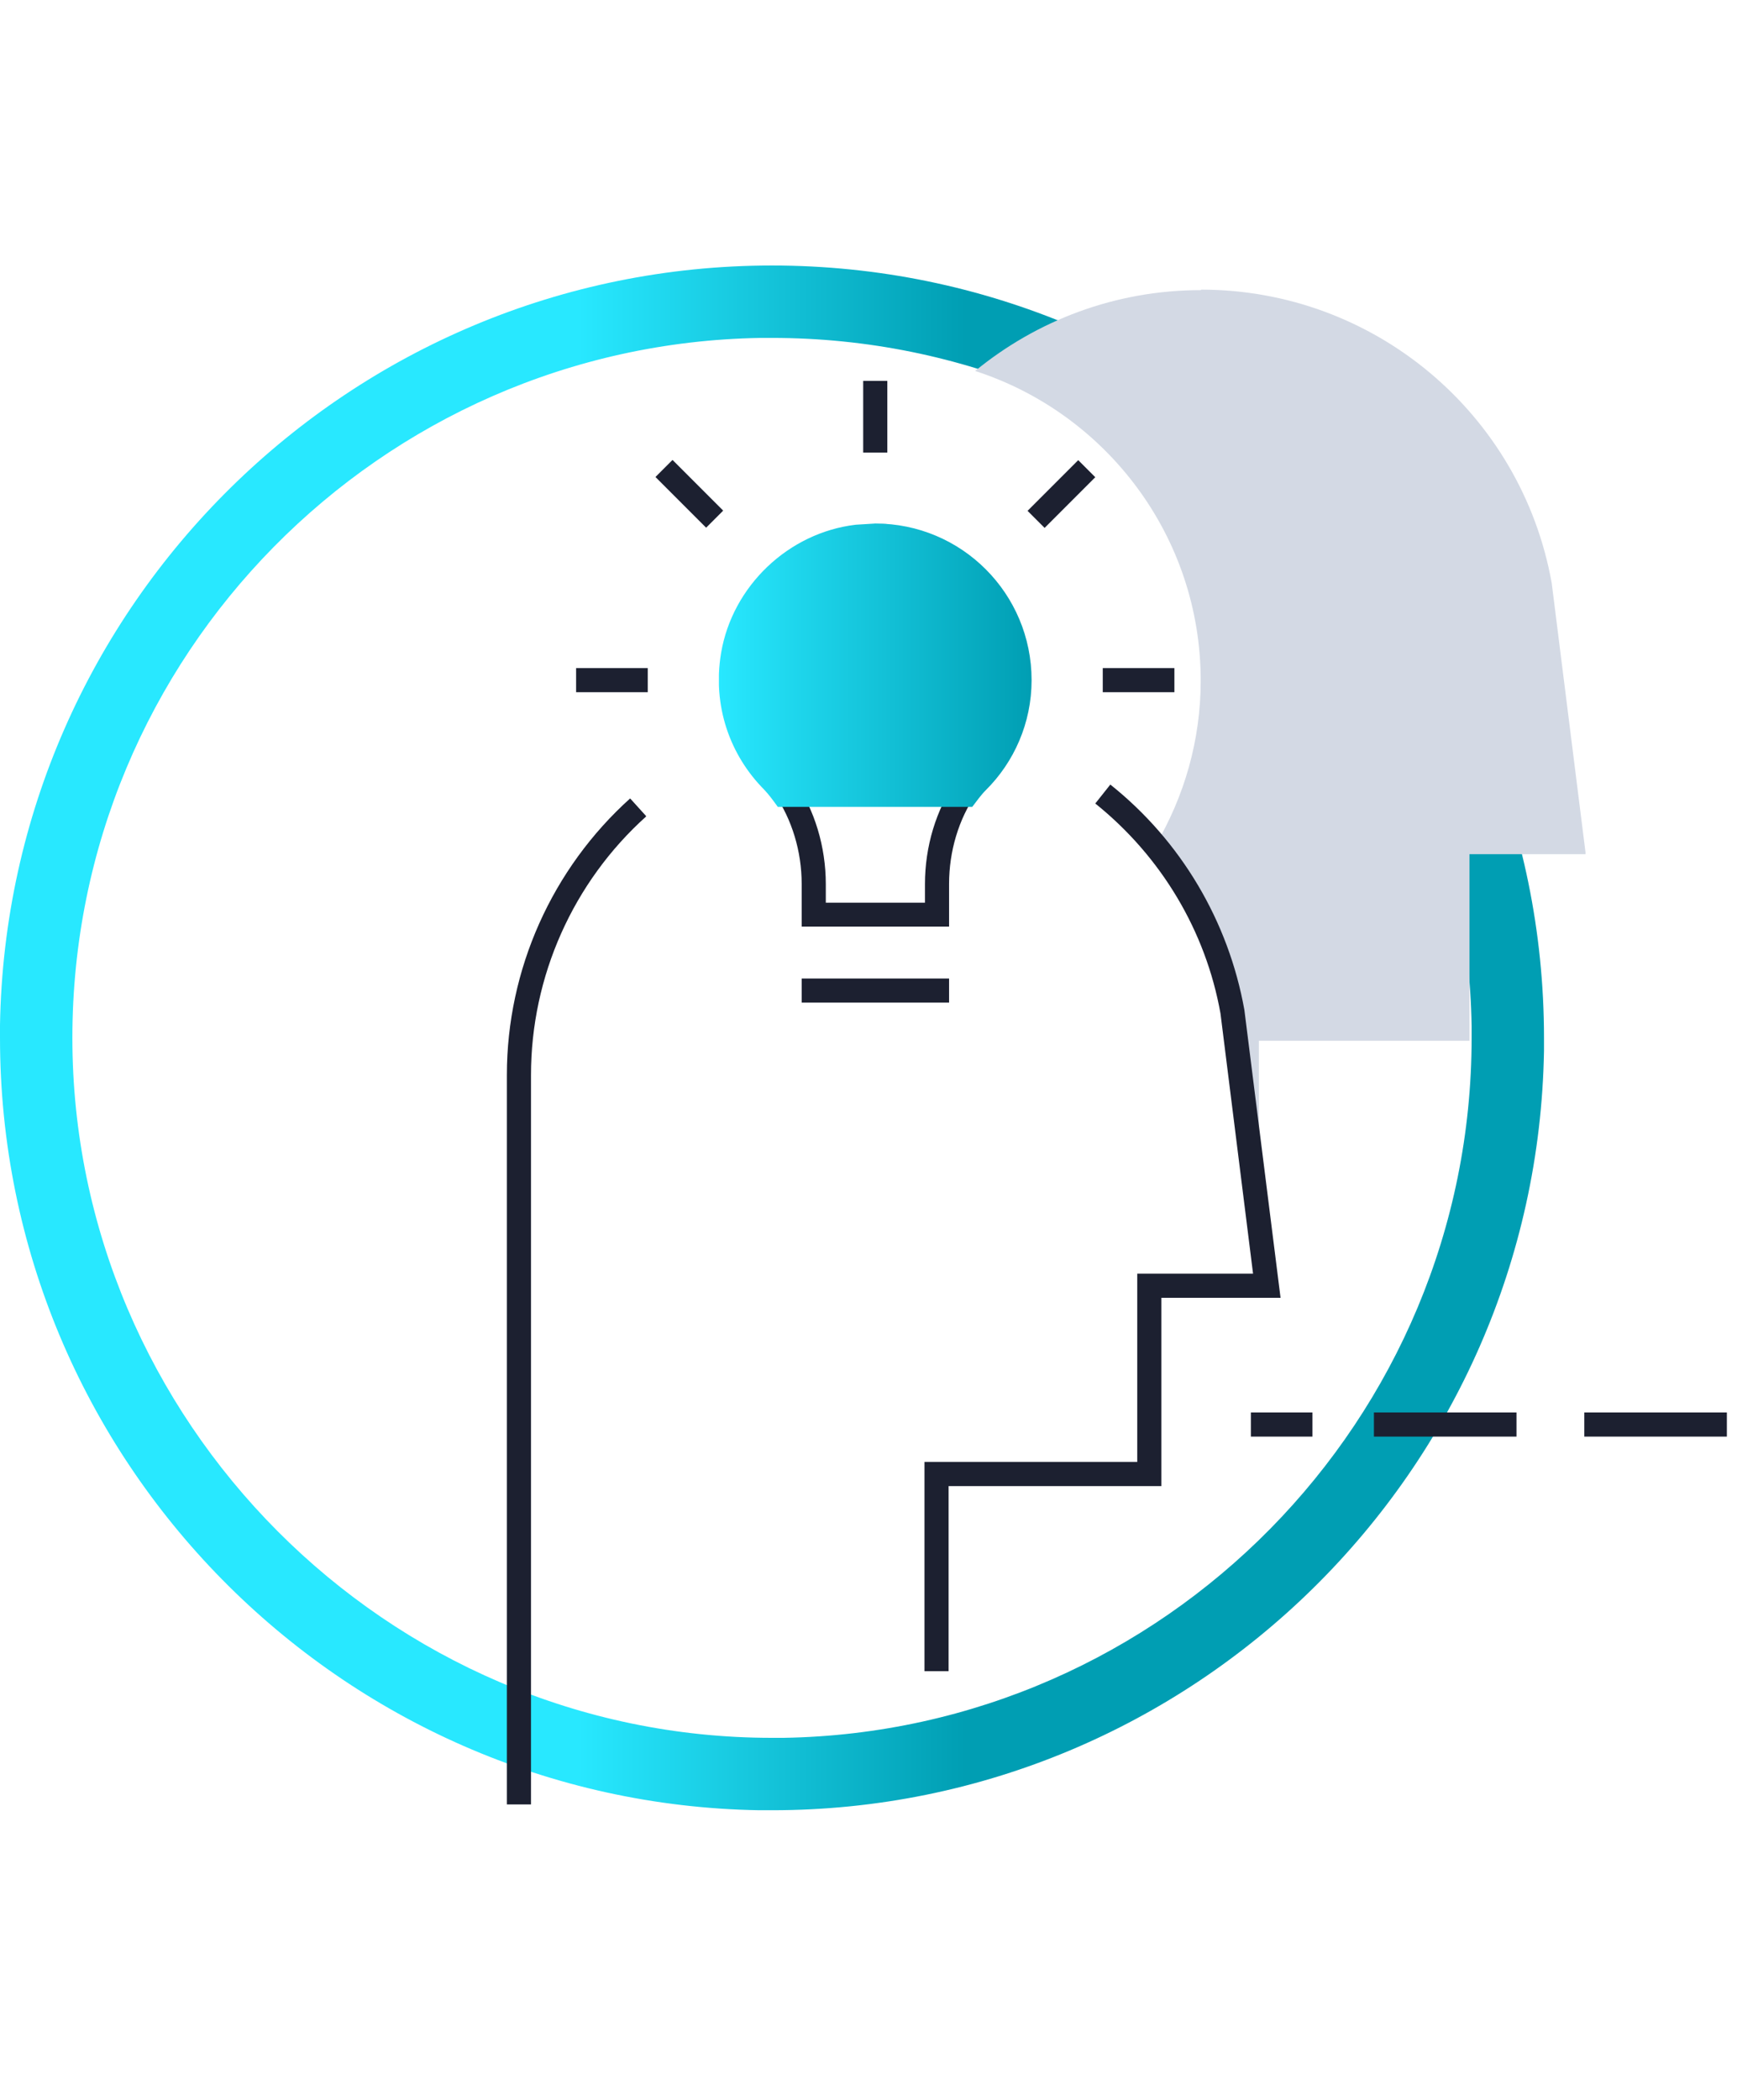 <?xml version="1.0" encoding="UTF-8"?><svg id="a" xmlns="http://www.w3.org/2000/svg" width="72" height="87" xmlns:xlink="http://www.w3.org/1999/xlink" viewBox="0 0 72 87"><defs><clipPath id="b"><rect width="72" height="75" style="fill:none;"/></clipPath><clipPath id="c"><path d="M32,11c17.65,0,32,14.35,32,32v.53c-.29,17.4-14.53,31.47-32,31.47h-.53C14.07,74.71,0,60.47,0,43v-.53C.29,25.07,14.53,11,32,11Zm0,3h-.48c-15.77,.26-28.52,13.17-28.52,29s13.01,29,29,29h.48c15.77-.26,28.52-13.17,28.52-29v-.48c-.26-15.77-13.17-28.52-29-28.52Z" style="fill:none;"/></clipPath><clipPath id="d"><path d="M32,11c17.65,0,32,14.35,32,32v.53c-.29,17.4-14.53,31.47-32,31.47h-.53C14.07,74.71,0,60.47,0,43v-.53C.29,25.07,14.53,11,32,11Zm0,3h-.48c-15.77,.26-28.52,13.17-28.52,29s13.01,29,29,29h.48c15.77-.26,28.52-13.17,28.52-29v-.48c-.26-15.77-13.17-28.52-29-28.52Z" style="fill:none;"/></clipPath><linearGradient id="e" x1="24" y1="44" x2="40" y2="44" gradientTransform="translate(0 87) scale(1 -1)" gradientUnits="userSpaceOnUse"><stop offset="0" stop-color="#28e8ff"/><stop offset="1" stop-color="#009eb3"/></linearGradient><clipPath id="f"><path d="M49.79,12c7.15,0,13.27,5.12,14.53,12.16l1.41,11.23h-4.82v7.73h-8.73v4.64l-.35,.05-.74-5.87c-.47-2.61-1.6-4.96-3.21-6.89,1.22-2.06,1.89-4.4,1.89-6.85,0-5.99-3.93-11.08-9.35-12.83,2.55-2.09,5.81-3.35,9.36-3.35Z" style="fill:none;"/></clipPath><clipPath id="g"><path d="M39.64,32.32l.82,.57c-.72,1.05-1.12,2.37-1.12,3.73v1.77h-6.11v-1.77c0-1.34-.4-2.67-1.13-3.73l.83-.56c.84,1.23,1.3,2.75,1.3,4.3v.77h4.11v-.77c0-1.56,.46-3.08,1.3-4.3Z" style="fill:none;"/></clipPath><clipPath id="h"><path d="M46.03,32.51c2.92,2.33,4.89,5.65,5.55,9.33l1.5,11.93h-4.94v7.8h-8.82v7.67h-1v-8.67h8.82v-7.8h4.8l-1.35-10.78c-.61-3.42-2.46-6.51-5.19-8.7l.62-.78Z" style="fill:none;"/></clipPath><clipPath id="i"><path d="M26.12,33.08l.67,.74c-3.04,2.73-4.78,6.64-4.78,10.72v30.22h-1v-30.22c0-4.37,1.87-8.55,5.12-11.47Z" style="fill:none;"/></clipPath><clipPath id="j"><rect x="56.95" y="58.52" width="5.91" height="1" style="fill:none;"/></clipPath><clipPath id="k"><rect x="65.67" y="58.52" width="5.91" height="1" style="fill:none;"/></clipPath><clipPath id="l"><rect x="51.85" y="58.52" width="2.55" height="1" style="fill:none;"/></clipPath><clipPath id="m"><rect x="35.78" y="15.78" width="1" height="2.97" style="fill:none;"/></clipPath><clipPath id="n"><rect x="28.07" y="18.98" width="1" height="2.97" transform="translate(-6.1 26.19) rotate(-45)" style="fill:none;"/></clipPath><clipPath id="o"><rect x="23.88" y="27.68" width="2.97" height="1" style="fill:none;"/></clipPath><clipPath id="p"><rect x="45.71" y="27.68" width="2.97" height="1" style="fill:none;"/></clipPath><clipPath id="q"><rect x="42.51" y="19.96" width="2.97" height="1" transform="translate(-1.58 37.11) rotate(-45)" style="fill:none;"/></clipPath><clipPath id="r"><rect x="33.23" y="40.54" width="6.11" height="1" style="fill:none;"/></clipPath><clipPath id="s"><path d="M42.77,28.18c0,1.78-.73,3.4-1.9,4.56-.21,.21-.38,.46-.56,.69h-8.07c-.18-.25-.36-.5-.57-.72-1.4-1.41-2.15-3.45-1.78-5.66,.47-2.77,2.79-4.98,5.58-5.31l.81-.05c3.58,0,6.48,2.9,6.48,6.49Z" style="fill:none;"/></clipPath><clipPath id="t"><path d="M36.28,21.69c3.58,0,6.48,2.9,6.48,6.49,0,1.78-.73,3.4-1.9,4.56-.21,.21-.38,.46-.56,.69h-8.07c-.18-.25-.36-.5-.57-.72-1.4-1.41-2.15-3.45-1.78-5.66,.47-2.77,2.79-4.98,5.58-5.31,.27-.03,.54-.05,.81-.05Z" style="fill:none;"/></clipPath><linearGradient id="u" x1="0" y1="70.13" x2="12.97" y2="70.13" gradientTransform="translate(29.8 97.69) scale(1 -1)" xlink:href="#e"/></defs><g style="clip-path:url(#b);"><g><g style="clip-path:url(#c);"><g style="clip-path:url(#d);"><polygon points="0 11 64 11 64 75 0 75 0 11" style="fill:url(#e);"/></g></g><g><polygon points="36.25 21.7 36.75 21.7 36.75 21.72 36.25 21.72 36.25 21.7" style="fill:#d3d9e4;"/><g style="clip-path:url(#f);"><polygon points="40.42 12 65.72 12 65.72 47.8 40.42 47.8 40.42 12" style="fill:#d3d9e4;"/></g><g style="clip-path:url(#g);"><polygon points="32.1 32.32 40.46 32.32 40.46 38.39 32.1 38.39 32.1 32.32" style="fill:#1c2030;"/></g><g style="clip-path:url(#h);"><polygon points="38.32 32.51 53.08 32.51 53.08 69.24 38.32 69.24 38.32 32.51" style="fill:#1c2030;"/></g><g style="clip-path:url(#i);"><polygon points="21 33.08 26.78 33.08 26.78 74.77 21 74.77 21 33.08" style="fill:#1c2030;"/></g><g style="clip-path:url(#j);"><polygon points="56.95 58.52 62.86 58.52 62.86 59.52 56.95 59.52 56.95 58.52" style="fill:#1c2030;"/></g><g style="clip-path:url(#k);"><polygon points="65.67 58.52 71.58 58.52 71.58 59.52 65.67 59.52 65.67 58.52" style="fill:#1c2030;"/></g><g style="clip-path:url(#l);"><polygon points="51.85 58.52 54.4 58.52 54.4 59.52 51.85 59.52 51.85 58.52" style="fill:#1c2030;"/></g><g style="clip-path:url(#m);"><polygon points="35.78 15.78 36.78 15.78 36.78 18.75 35.78 18.75 35.78 15.78" style="fill:#1c2030;"/></g><g style="clip-path:url(#n);"><polygon points="27.16 19.06 29.97 19.06 29.97 21.87 27.16 21.87 27.16 19.06" style="fill:#1c2030;"/></g><g style="clip-path:url(#o);"><polygon points="23.88 27.68 26.86 27.68 26.86 28.68 23.88 28.68 23.88 27.68" style="fill:#1c2030;"/></g><g style="clip-path:url(#p);"><polygon points="45.71 27.68 48.69 27.68 48.69 28.68 45.71 28.68 45.71 27.68" style="fill:#1c2030;"/></g><g style="clip-path:url(#q);"><polygon points="42.6 19.06 45.41 19.06 45.41 21.87 42.6 21.87 42.6 19.06" style="fill:#1c2030;"/></g><g style="clip-path:url(#r);"><polygon points="33.23 40.54 39.34 40.54 39.34 41.54 33.23 41.54 33.23 40.54" style="fill:#1c2030;"/></g><g style="clip-path:url(#s);"><g style="clip-path:url(#t);"><polygon points="29.8 21.69 42.77 21.69 42.77 33.44 29.8 33.44 29.8 21.69" style="fill:url(#u);"/></g></g></g></g></g></svg>
